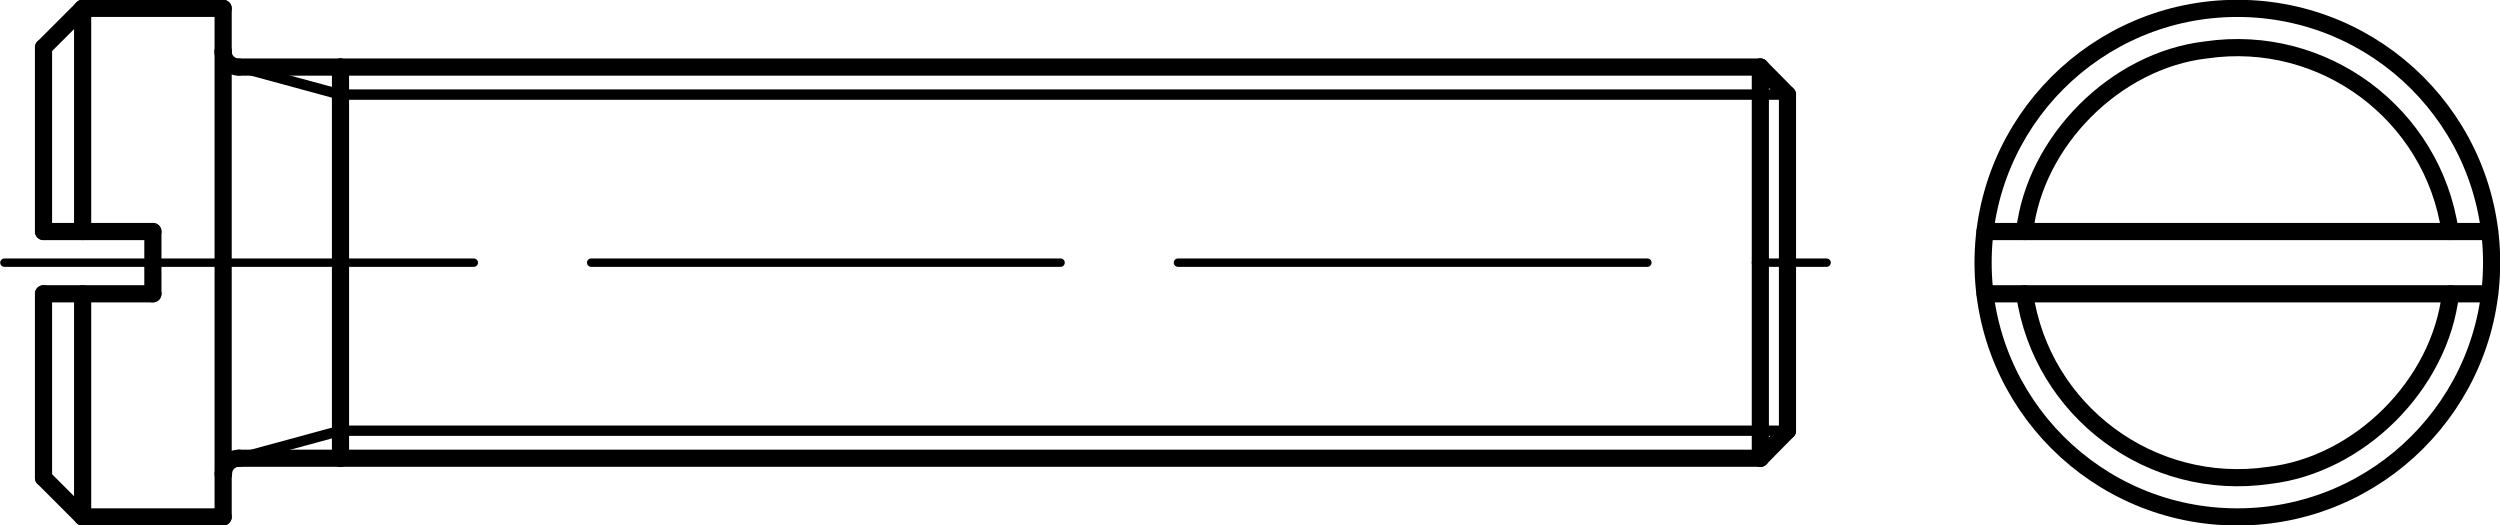 <?xml version="1.0" encoding="utf-8"?>
<!-- Generator: Adobe Illustrator 27.0.1, SVG Export Plug-In . SVG Version: 6.00 Build 0)  -->
<svg version="1.1" id="Ebene_1" xmlns="http://www.w3.org/2000/svg" xmlns:xlink="http://www.w3.org/1999/xlink" x="0px" y="0px"
	 viewBox="0 0 62.63 13.16" style="enable-background:new 0 0 62.63 13.16;" xml:space="preserve">
<g id="Konturlinie">
	
		<line style="fill:none;stroke:#000000;stroke-width:0.43;stroke-linecap:round;stroke-linejoin:round;" x1="5.59" y1="1.29" x2="5.59" y2="0.21"/>
	<path style="fill:none;stroke:#000000;stroke-width:0.43;stroke-linecap:round;stroke-linejoin:round;" d="M5.59,1.29
		c0,0.22,0.18,0.39,0.39,0.39l0,0"/>
	
		<line style="fill:none;stroke:#000000;stroke-width:0.43;stroke-linecap:round;stroke-linejoin:round;" x1="5.59" y1="0.21" x2="2.07" y2="0.21"/>
	
		<line style="fill:none;stroke:#000000;stroke-width:0.43;stroke-linecap:round;stroke-linejoin:round;" x1="1.09" y1="1.19" x2="1.09" y2="5.8"/>
	
		<line style="fill:none;stroke:#000000;stroke-width:0.43;stroke-linecap:round;stroke-linejoin:round;" x1="1.09" y1="7.36" x2="1.09" y2="11.97"/>
	
		<line style="fill:none;stroke:#000000;stroke-width:0.43;stroke-linecap:round;stroke-linejoin:round;" x1="2.07" y1="12.95" x2="5.59" y2="12.95"/>
	
		<line style="fill:none;stroke:#000000;stroke-width:0.43;stroke-linecap:round;stroke-linejoin:round;" x1="1.09" y1="1.19" x2="2.07" y2="0.21"/>
	
		<line style="fill:none;stroke:#000000;stroke-width:0.43;stroke-linecap:round;stroke-linejoin:round;" x1="1.09" y1="11.97" x2="2.07" y2="12.95"/>
	
		<line style="fill:none;stroke:#000000;stroke-width:0.43;stroke-linecap:round;stroke-linejoin:round;" x1="2.07" y1="0.21" x2="2.07" y2="5.8"/>
	
		<line style="fill:none;stroke:#000000;stroke-width:0.43;stroke-linecap:round;stroke-linejoin:round;" x1="2.07" y1="7.36" x2="2.07" y2="12.95"/>
	
		<line style="fill:none;stroke:#000000;stroke-width:0.43;stroke-linecap:round;stroke-linejoin:round;" x1="1.09" y1="5.8" x2="3.83" y2="5.8"/>
	
		<line style="fill:none;stroke:#000000;stroke-width:0.43;stroke-linecap:round;stroke-linejoin:round;" x1="3.83" y1="5.8" x2="3.83" y2="6.58"/>
	
		<line style="fill:none;stroke:#000000;stroke-width:0.43;stroke-linecap:round;stroke-linejoin:round;" x1="1.09" y1="7.36" x2="3.83" y2="7.36"/>
	
		<line style="fill:none;stroke:#000000;stroke-width:0.43;stroke-linecap:round;stroke-linejoin:round;" x1="3.83" y1="7.36" x2="3.83" y2="6.58"/>
	
		<line style="fill:none;stroke:#000000;stroke-width:0.43;stroke-linecap:round;stroke-linejoin:round;" x1="8.53" y1="6.58" x2="8.53" y2="1.68"/>
	
		<line style="fill:none;stroke:#000000;stroke-width:0.43;stroke-linecap:round;stroke-linejoin:round;" x1="8.53" y1="1.68" x2="5.99" y2="1.68"/>
	
		<line style="fill:none;stroke:#000000;stroke-width:0.43;stroke-linecap:round;stroke-linejoin:round;" x1="44.78" y1="6.58" x2="44.78" y2="2.37"/>
	
		<line style="fill:none;stroke:#000000;stroke-width:0.43;stroke-linecap:round;stroke-linejoin:round;" x1="44.1" y1="1.68" x2="44.78" y2="2.37"/>
	
		<line style="fill:none;stroke:#000000;stroke-width:0.43;stroke-linecap:round;stroke-linejoin:round;" x1="44.1" y1="1.68" x2="8.53" y2="1.68"/>
	
		<line style="fill:none;stroke:#000000;stroke-width:0.43;stroke-linecap:round;stroke-linejoin:round;" x1="8.53" y1="6.58" x2="8.53" y2="11.48"/>
	
		<line style="fill:none;stroke:#000000;stroke-width:0.43;stroke-linecap:round;stroke-linejoin:round;" x1="8.53" y1="11.48" x2="5.99" y2="11.48"/>
	<path style="fill:none;stroke:#000000;stroke-width:0.43;stroke-linecap:round;stroke-linejoin:round;" d="M5.99,11.48
		c-0.22,0-0.39,0.17-0.39,0.39l0,0"/>
	
		<line style="fill:none;stroke:#000000;stroke-width:0.43;stroke-linecap:round;stroke-linejoin:round;" x1="44.78" y1="6.58" x2="44.78" y2="10.79"/>
	
		<line style="fill:none;stroke:#000000;stroke-width:0.43;stroke-linecap:round;stroke-linejoin:round;" x1="44.1" y1="11.48" x2="8.53" y2="11.48"/>
	
		<line style="fill:none;stroke:#000000;stroke-width:0.43;stroke-linecap:round;stroke-linejoin:round;" x1="44.78" y1="10.79" x2="44.1" y2="11.48"/>
	
		<line style="fill:none;stroke:#000000;stroke-width:0.43;stroke-linecap:round;stroke-linejoin:round;" x1="44.1" y1="6.58" x2="44.1" y2="1.68"/>
	
		<line style="fill:none;stroke:#000000;stroke-width:0.43;stroke-linecap:round;stroke-linejoin:round;" x1="44.1" y1="6.58" x2="44.1" y2="11.48"/>
	
		<line style="fill:none;stroke:#000000;stroke-width:0.43;stroke-linecap:round;stroke-linejoin:round;" x1="5.59" y1="12.95" x2="5.59" y2="11.87"/>
	
		<line style="fill:none;stroke:#000000;stroke-width:0.43;stroke-linecap:round;stroke-linejoin:round;" x1="5.59" y1="1.29" x2="5.59" y2="11.87"/>
	<path style="fill:none;stroke:#000000;stroke-width:0.43;stroke-linecap:round;stroke-linejoin:round;" d="M50.72,7.36
		c0.43,2.94,3.17,4.98,6.12,4.55c2.27-0.26,4.29-2.28,4.55-4.55"/>
	<path style="fill:none;stroke:#000000;stroke-width:0.43;stroke-linecap:round;stroke-linejoin:round;" d="M61.38,5.8
		c-0.43-2.94-3.17-4.98-6.11-4.55C53,1.51,50.98,3.53,50.72,5.8"/>
	
		<line style="fill:none;stroke:#000000;stroke-width:0.43;stroke-linecap:round;stroke-linejoin:round;" x1="49.73" y1="5.8" x2="62.37" y2="5.8"/>
	
		<line style="fill:none;stroke:#000000;stroke-width:0.43;stroke-linecap:round;stroke-linejoin:round;" x1="49.73" y1="7.36" x2="62.37" y2="7.36"/>
	<path style="fill:none;stroke:#000000;stroke-width:0.43;stroke-linecap:round;stroke-linejoin:round;" d="M62.42,6.58
		c0-3.52-2.85-6.37-6.37-6.37s-6.37,2.85-6.37,6.37s2.85,6.37,6.37,6.37S62.42,10.1,62.42,6.58L62.42,6.58z"/>
</g>
<g id="Mittellinie">
	
		<line style="fill:none;stroke:#000000;stroke-width:0.21;stroke-linecap:round;stroke-linejoin:round;stroke-dasharray:0,0,0,0,11.76,2.94;" x1="0.11" y1="6.58" x2="45.76" y2="6.58"/>
</g>
<g id="Gewindelinie">
	
		<line style="fill:none;stroke:#000000;stroke-width:0.26;stroke-linecap:round;stroke-linejoin:round;" x1="8.53" y1="2.37" x2="44.78" y2="2.37"/>
	
		<line style="fill:none;stroke:#000000;stroke-width:0.26;stroke-linecap:round;stroke-linejoin:round;" x1="8.53" y1="10.79" x2="44.78" y2="10.79"/>
	
		<line style="fill:none;stroke:#000000;stroke-width:0.26;stroke-linecap:round;stroke-linejoin:round;" x1="8.53" y1="2.37" x2="5.99" y2="1.68"/>
	
		<line style="fill:none;stroke:#000000;stroke-width:0.26;stroke-linecap:round;stroke-linejoin:round;" x1="8.53" y1="10.79" x2="5.99" y2="11.48"/>
</g>
</svg>
